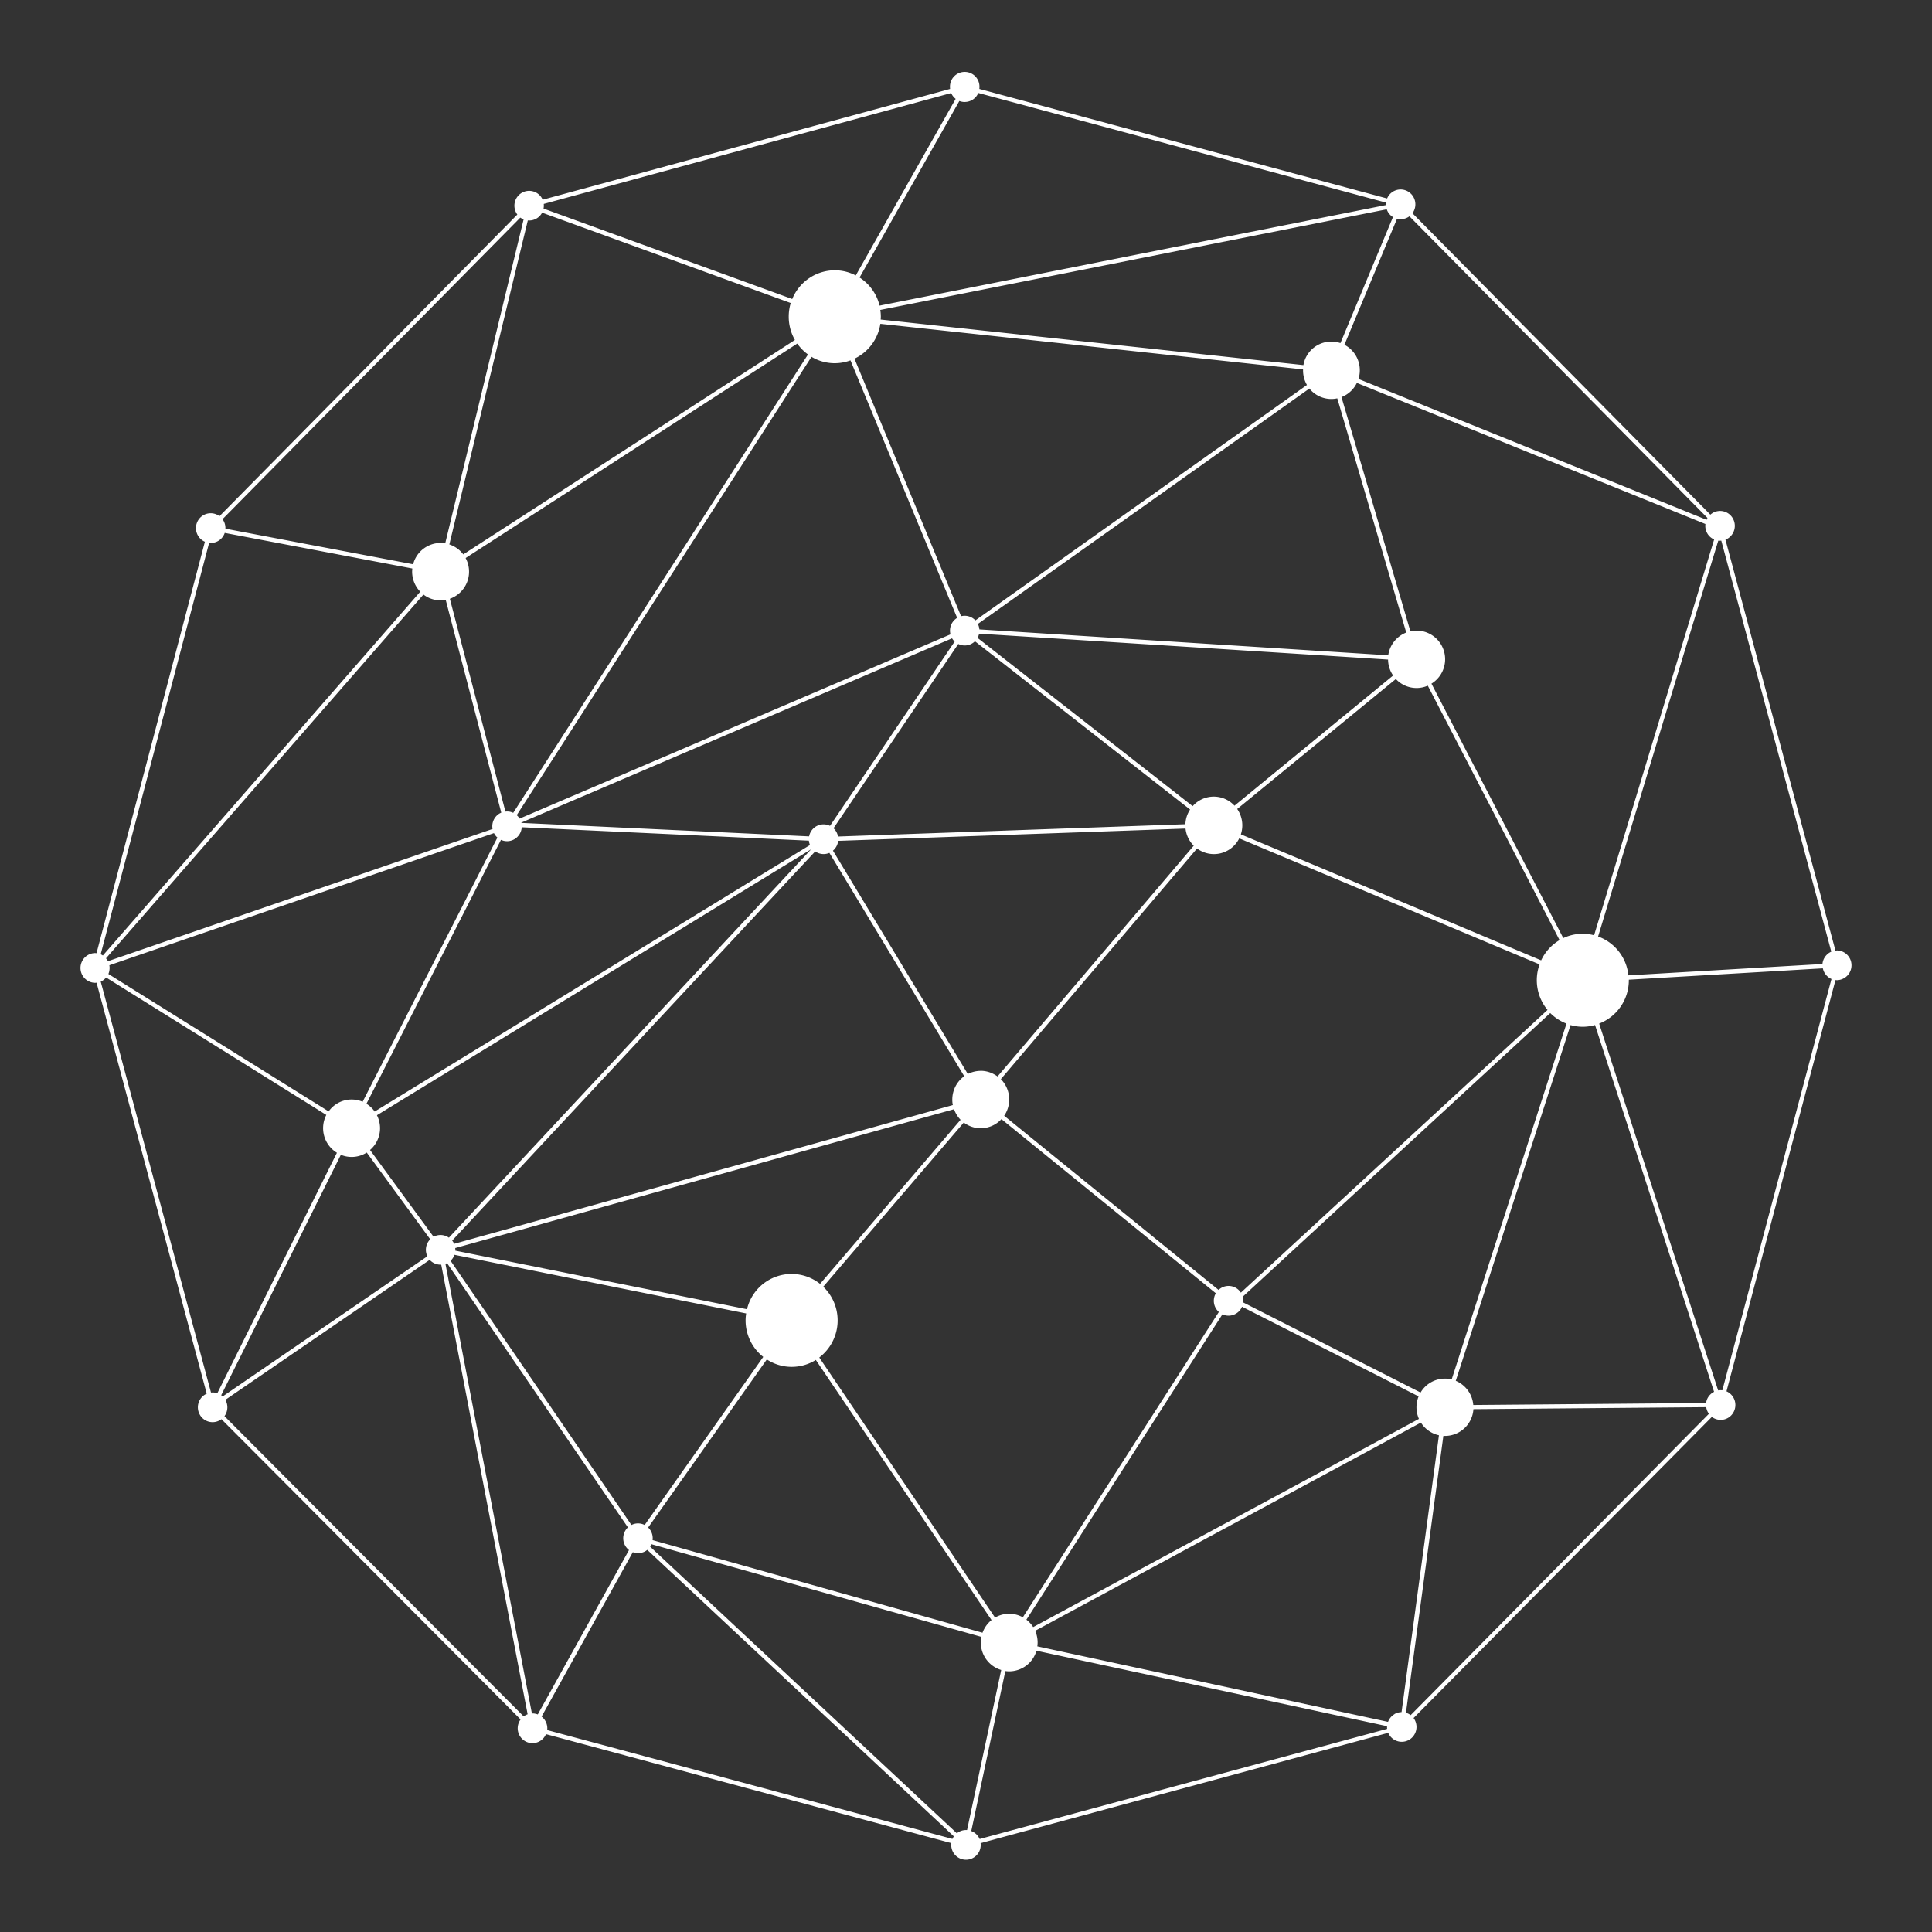 <svg xmlns="http://www.w3.org/2000/svg" id="Capa_1" data-name="Capa 1" viewBox="0 0 970 970"><rect x="0" y="0" width="970" height="970" fill="#333333" stroke="none"/><defs fill="#ffffff"><style>.cls-1{fill:#ffffff;}</style></defs><path class="cls-1" d="M922.37,477.21a6.11,6.11,0,0,0-.86.06l-.49-1.89L916.6,458.9,880.28,323.15l-3.93-14.64L866.3,270.93c.33-.15.66-.3,1-.46A7.5,7.5,0,0,0,870,260.26a7.35,7.35,0,0,0-10.1-2.73,8.49,8.49,0,0,0-1.18.86L709.15,107.06a7.06,7.06,0,0,0,.48-.73,7.51,7.51,0,0,0-2.73-10.21,7.35,7.35,0,0,0-10.09,2.75,6.08,6.08,0,0,0-.37.78l-204.75-55a6.65,6.65,0,0,0,.06-.89,7.4,7.4,0,1,0-14.79,0,6.65,6.65,0,0,0,.06.89L272.44,100.28a7.8,7.8,0,0,0-.37-.78A7.39,7.39,0,0,0,262,96.79,7.48,7.48,0,0,0,259.27,107a5.45,5.45,0,0,0,.47.71L110.2,259.15a2.86,2.86,0,0,0-.44-.3,2.29,2.29,0,0,0-.29-.18,7.36,7.36,0,0,0-10.1,2.75,7.49,7.49,0,0,0,2.73,10.18,6.86,6.86,0,0,0,.77.38l-.21.82L48.46,478.57a6.07,6.07,0,0,0-.85-.06,7.47,7.47,0,0,0,0,14.93,6.62,6.62,0,0,0,.88-.06l55.3,206.34c-.25.13-.52.25-.77.4a7.49,7.49,0,0,0-2.67,10.19,7.33,7.33,0,0,0,10.1,2.7,7.06,7.06,0,0,0,.73-.48l39.92,40.06,10.53,10.59,99.74,100.11c-.17.24-.31.47-.46.72a7.48,7.48,0,0,0,2.73,10.18,7.35,7.35,0,0,0,10.09-2.75,5.12,5.12,0,0,0,.38-.78l203.53,54.72a6.36,6.36,0,0,0-.06.87,7.6,7.6,0,0,0,.52,2.75,7.39,7.39,0,0,0,14.28-2.75,6.15,6.15,0,0,0-.06-.87l12-3.25L697,870a6.15,6.15,0,0,0,.37.78,7.38,7.38,0,0,0,10.12,2.73,7.5,7.5,0,0,0,2.7-10.2,6,6,0,0,0-.48-.72l149.76-151.2c.23.17.48.33.73.48a7.34,7.34,0,0,0,10.09-2.73,7.51,7.51,0,0,0-2.7-10.2,5.49,5.49,0,0,0-.77-.38l54.72-206.51a5.87,5.87,0,0,0,.85.06,7.47,7.47,0,0,0,0-14.93ZM864.21,271.43l10.25,38.26,3.91,14.64,36.51,136.42,4.41,16.5.14.57a7.85,7.85,0,0,0-1.58.94,8,8,0,0,0-1.58,1.7A7.43,7.43,0,0,0,915,484l-2.16.13-21,1.22-74.27,4.34a23.22,23.22,0,0,0-15.21-19.5l37-122,6.34-20.92,17-55.83A9.24,9.24,0,0,0,864.21,271.43Zm-3.58-.59L843,328.92l-6.35,20.94-36.3,119.71a22.22,22.22,0,0,0-5.72-.76,23,23,0,0,0-9.75,2.18l-35.17-67.9L743,390.15l-24.31-46.91a14.38,14.38,0,0,0-10.58-26.31L673.52,199.37a14.32,14.32,0,0,0,7.72-7.12l175,70.83a7.45,7.45,0,0,0,.92,4.66A7.26,7.26,0,0,0,860.63,270.84ZM712.25,701.07a14.77,14.77,0,0,0-1.08,5.5,14.57,14.57,0,0,0,1.23,5.81l-25,13.51L647.5,747.41l-128.77,69.5a14.56,14.56,0,0,0-3.41-3.72l98.42-153.3a7.3,7.3,0,0,0,6.77-.34,7.21,7.21,0,0,0,3.08-3.48l74,37.58,13.45,6.83ZM233.77,280.17,400.28,172.51a23.48,23.48,0,0,0,5.39,5.46l-148,230.14a7.09,7.09,0,0,0-3.91-.63L225.86,300.62a14.42,14.42,0,0,0,7.91-20.45Zm422.41-86.89L489.71,311.48a7.36,7.36,0,0,0-7.18-2.1L429,180.09A23.24,23.24,0,0,0,442,162.58l212.23,22.89a3.17,3.17,0,0,0,0,.44A14.46,14.46,0,0,0,656.18,193.28ZM482.28,562.21,473.92,572,411.73,644.6a23,23,0,0,0-36.68,12.73l-30.51-6.13L323.6,647l-95-19.09a6.24,6.24,0,0,0-.05-1.3L463.86,561.1,479,556.9A14.67,14.67,0,0,0,482.28,562.21Zm-3.89-7.39L470.57,557,228,624.49c-.1-.23-.23-.49-.35-.72a6,6,0,0,0-.63-.9l182.27-195.4a7.37,7.37,0,0,0,7.12.73l67.7,112.13A14.45,14.45,0,0,0,478.12,552a1.88,1.88,0,0,0,0,.34A12.52,12.52,0,0,0,478.39,554.82ZM597.51,406.45a14.33,14.33,0,0,0-2.35,7.37L420.74,420a7.31,7.31,0,0,0-.86-2.39,4.94,4.94,0,0,0-.62-.9l.4-.42-.48.29c-.23-.25-.44-.5-.69-.74l62.63-92.53a7.27,7.27,0,0,0,6.93-.25,7,7,0,0,0,1.44-1.1ZM490.8,320.27a8.87,8.87,0,0,0,.79-2.12l205.32,13a14.29,14.29,0,0,0,2.54,8L619.8,404.52a14.13,14.13,0,0,0-21,.23Zm-74.08,94.37a7.37,7.37,0,0,0-10.49,5.29l-144.49-6.78s0-.11,0-.15L478,320.48a7.44,7.44,0,0,0,1.31,1.62Zm75.68,123a14.33,14.33,0,0,0-6.49,1.58L418.2,427.09a7.53,7.53,0,0,0,2.62-4.92L595.22,416a14.37,14.37,0,0,0,4.12,8.61l-95,111.71-3.52,4.13a11.71,11.71,0,0,0-1.58-1A13.81,13.81,0,0,0,492.4,537.62ZM506.68,552v-.1a14.45,14.45,0,0,0-4.19-10.1l7.77-9.13L601,426a14.19,14.19,0,0,0,21.19-5.08l41.92,17.59,16.51,6.93,92.35,38.76a23.37,23.37,0,0,0,4,22.85L623,649a7.33,7.33,0,0,0-9.86-2.37,7.54,7.54,0,0,0-1.33,1L504.16,560.19A14.42,14.42,0,0,0,506.68,552Zm267.08-69.83L682.84,444l-16.5-6.93L623,418.92a14.69,14.69,0,0,0,.73-4.51,14.47,14.47,0,0,0-2.56-8.24l79.66-65.26a14.15,14.15,0,0,0,10.36,4.52,14,14,0,0,0,5.66-1.18l24.36,47,6.7,12.93L783,472A23.32,23.32,0,0,0,773.76,482.19ZM697,329,491.71,316a7.09,7.09,0,0,0-.77-2.73l166.47-118.2a14.15,14.15,0,0,0,11,5.25,13.13,13.13,0,0,0,3-.33l34.63,117.58A14.42,14.42,0,0,0,697,329ZM480.56,310.22a7.46,7.46,0,0,0-3.35,8.27L260.87,411a7.48,7.48,0,0,0-1.44-1.72l148-230.13A22.68,22.68,0,0,0,427,180.93ZM251.67,408c-.27.13-.54.25-.81.4a7.45,7.45,0,0,0-3.56,7.81L54.21,482.59a7,7,0,0,0-1-1.43L212.6,298.5a14.1,14.1,0,0,0,8.6,2.92,13.6,13.6,0,0,0,2.58-.25ZM54.9,484.62,248,418.29c.07.11.11.21.17.32a7.75,7.75,0,0,0,1.56,1.91L182.07,553.16A14.14,14.14,0,0,0,165,558L54.42,489a8,8,0,0,0,.6-3A7.45,7.45,0,0,0,54.9,484.62Zm196.62-62.95a7.29,7.29,0,0,0,6.75-.33,7.51,7.51,0,0,0,3.68-6l144.18,6.74a7.41,7.41,0,0,0,.54,2.18L188.12,558.07a14,14,0,0,0-4.14-3.9ZM190.81,566.45a14.55,14.55,0,0,0-1.56-6.53l218-133.52-181.87,195a7.31,7.31,0,0,0-7.7-.46l-31.89-43.57A14.44,14.44,0,0,0,190.81,566.45ZM228.17,630l92.72,18.65,20.94,4.2,32.81,6.59a21.14,21.14,0,0,0-.3,3.48,23.33,23.33,0,0,0,8.87,18.34l-59.55,84.39a7.26,7.26,0,0,0-6.64,0L270,696.85l-8.2-12L226.23,633A7.41,7.41,0,0,0,228.17,630ZM385,682.53a22.79,22.79,0,0,0,24.6.25l88.21,130.6a14.68,14.68,0,0,0-4.52,6.37L327.64,773.24a7.45,7.45,0,0,0-.94-4.69,6.5,6.5,0,0,0-1.29-1.63Zm-57.9,92.78,165.61,46.51a15.66,15.66,0,0,0-.27,2.82,14.37,14.37,0,0,0,10.24,13.81l-17.15,80.36a3.85,3.85,0,0,0-.48,0,7.31,7.31,0,0,0-4.64,1.64l-154-143.92A7.06,7.06,0,0,0,327.06,775.31Zm172.5,36.86L411.33,681.56a23.4,23.4,0,0,0,2-35.53l66.48-77.67,4.08-4.77a12.9,12.9,0,0,0,1.81,1.16,13.87,13.87,0,0,0,6.68,1.7,14.15,14.15,0,0,0,10.41-4.58l107.64,87.44a7.57,7.57,0,0,0,0,7.54,7.92,7.92,0,0,0,1.52,1.86L513.53,812a14.09,14.09,0,0,0-14,.17ZM699.16,692l-75-38.09a7.13,7.13,0,0,0-.23-2.86l154.4-142.43a23.18,23.18,0,0,0,8.16,5.29L744.81,643.07l-10.47,32.46-5.5,17.05a13.83,13.83,0,0,0-3.37-.42,14.22,14.22,0,0,0-12.24,7l-.62-.32Zm8.47-583.42L857.28,260.05a8,8,0,0,0-.45.93L682.05,190.26a14.24,14.24,0,0,0,.67-4.35A14.42,14.42,0,0,0,675,173.1l26.41-63.29A7.38,7.38,0,0,0,707.63,108.6Zm-8.24.37L673,172.26a14.21,14.21,0,0,0-18.59,11.05L442.18,160.44c0-.48.06-.93.06-1.41a23.92,23.92,0,0,0-.27-3.42l254.28-50.52A7.4,7.4,0,0,0,699.39,109Zm-215-57.76a7.36,7.36,0,0,0,6.78-4.52l204.72,55.06a8.2,8.2,0,0,0,0,1.22l-254.28,50.5a23.25,23.25,0,0,0-10.05-14.11L481.66,50.7A7.55,7.55,0,0,0,484.37,51.21ZM273,102.38,477.56,46.71a7.44,7.44,0,0,0,2.25,2.92l-50.16,88.66a22.79,22.79,0,0,0-10.51-2.59,23.16,23.16,0,0,0-21.38,14.43L272.9,104.73A8.07,8.07,0,0,0,273,102.38Zm-3.64,7.33a7.33,7.33,0,0,0,2.81-2.94L397,152.14a23.83,23.83,0,0,0-1,6.89,23.57,23.57,0,0,0,3.1,11.66L232.6,278.34a14.34,14.34,0,0,0-7-5L265,110.67A7.25,7.25,0,0,0,269.36,109.71Zm-8.12-.46a8.59,8.59,0,0,0,1.65.92L223.53,272.8a13.73,13.73,0,0,0-2.33-.21,14.29,14.29,0,0,0-13.78,10.71l-94.25-17.87a7.52,7.52,0,0,0-1.45-4.77ZM105,272.55a7.37,7.37,0,0,0,7.25-3.7,6.81,6.81,0,0,0,.58-1.3L207,285.42c0,.52-.08,1.05-.08,1.59A14.42,14.42,0,0,0,211,297.07L51.65,479.73a8.49,8.49,0,0,0-1.1-.61Zm4.12,426.94a7.43,7.43,0,0,0-3.18-.33L50.57,492.83a7.19,7.19,0,0,0,2.7-2.06l110.56,69a14.48,14.48,0,0,0,5.33,19Zm1.94,1,60.07-120.7a14.1,14.1,0,0,0,13-1.13L216,622.2a7.51,7.51,0,0,0-1.43,8.54L111.8,701.11A8,8,0,0,0,111,700.46Zm151.9,161.3L163.54,762,153,751.46,112.7,711a7.5,7.5,0,0,0,.45-8.19l102.59-70.28a7.33,7.33,0,0,0,5.79,2.41l12.82,66.69,2.92,15.25,27.64,143.81A7.28,7.28,0,0,0,262.91,861.76Zm4.1-1.49L239.24,715.68l-2.93-15.24-12.66-65.89c.27-.11.54-.24.81-.36L259.91,686l8.22,12,47.12,68.85a7.53,7.53,0,0,0-1.35,9.2,7.69,7.69,0,0,0,1.9,2.18L270,860.77A7.46,7.46,0,0,0,267,860.27Zm7.68,8.32a7.51,7.51,0,0,0-2.83-6.77l45.81-82.56a7.34,7.34,0,0,0,6.33-.5,10.92,10.92,0,0,0,.93-.65L478.91,922a6.58,6.58,0,0,0-.71,1.28Zm232.47,50.54-15.36,4.16a7.58,7.58,0,0,0-4.21-4l.11-.5,17-79.83a15.27,15.27,0,0,0,1.94.14,14.3,14.3,0,0,0,13.69-10.35l42.73,9.2,16.49,3.55,116.8,25.13a8.76,8.76,0,0,0,.05,1.35Zm192.92-58.52a7.46,7.46,0,0,0-3.23,3.86L581.32,839.61l-16.51-3.55-44-9.47a15.41,15.41,0,0,0,.15-2,14.73,14.73,0,0,0-1.23-5.82l123.11-66.46,39.9-21.52,30.66-16.55a14.35,14.35,0,0,0,9.05,6.37l-18.77,139A7.33,7.33,0,0,0,700.08,860.61Zm8.12.48a7.37,7.37,0,0,0-2.36-1.18l18.78-139c.27,0,.56,0,.85,0a14.34,14.34,0,0,0,14.24-13.44l116.87-1a7.6,7.6,0,0,0,1.37,3.32ZM857.49,701.7a7.19,7.19,0,0,0-.91,2.71l-116.89,1a14.43,14.43,0,0,0-8.79-12.14l6.91-21.41,10.47-32.47,40.24-124.74a23,23,0,0,0,6.14.86,23.38,23.38,0,0,0,6.16-.88l16.48,50.77,5.1,15.75,38.19,117.65A7.42,7.42,0,0,0,857.49,701.7Zm7.25-3.68a7.45,7.45,0,0,0-2.11.06L824.09,579.32,819,563.55l-16.11-49.64a23.29,23.29,0,0,0,14.9-21.77v-.27l72-4.2,21-1.24,4.41-.25a7.55,7.55,0,0,0,4.33,5.35Z" fill="#ffffff"/></svg>